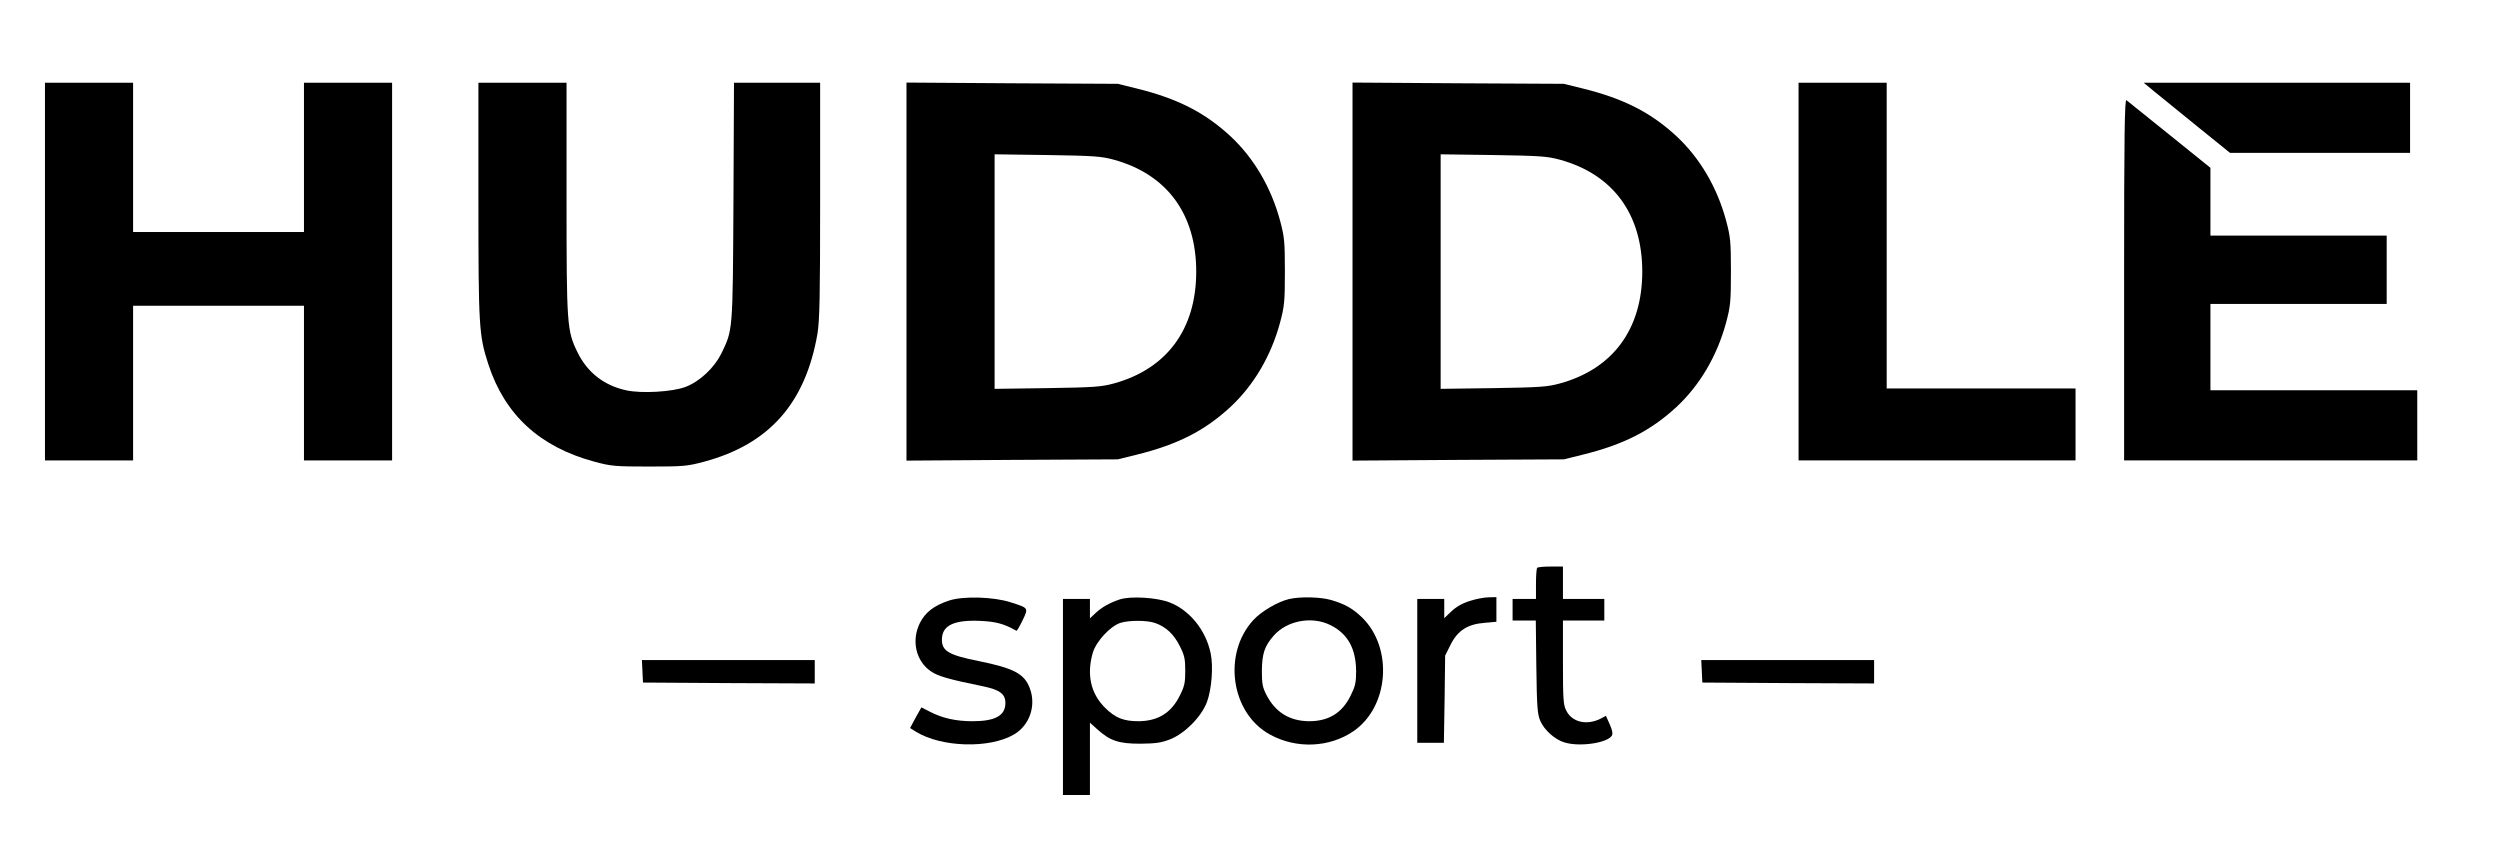 <?xml version="1.0" standalone="no"?>
<!DOCTYPE svg PUBLIC "-//W3C//DTD SVG 20010904//EN"
 "http://www.w3.org/TR/2001/REC-SVG-20010904/DTD/svg10.dtd">
<svg version="1.0" xmlns="http://www.w3.org/2000/svg"
 width="1390pt" height="476pt" viewBox="0 0 1390 476"
 preserveAspectRatio="xMidYMid meet">

<g transform="translate(0,476) scale(0.1,-0.1)"
fill="#000000" stroke="none">
<path d="M250 3250 l0 -1050 245 0 245 0 0 430 0 430 475 0 475 0 0 -430 0
-430 245 0 245 0 0 1050 0 1050 -245 0 -245 0 0 -415 0 -415 -475 0 -475 0 0
415 0 415 -245 0 -245 0 0 -1050z"/>
<path d="M2660 3648 c0 -707 3 -752 55 -913 92 -282 286 -460 590 -542 93 -25
114 -27 305 -27 191 0 212 2 305 27 361 97 563 324 630 711 12 74 15 199 15
742 l0 654 -239 0 -240 0 -3 -662 c-4 -729 -3 -710 -68 -845 -39 -78 -119
-154 -198 -184 -72 -28 -247 -38 -331 -19 -123 27 -215 99 -270 211 -59 120
-61 153 -61 860 l0 639 -245 0 -245 0 0 -652z"/>
<path d="M5040 3250 l0 -1051 588 4 587 3 105 26 c227 56 378 133 521 265 130
121 226 284 276 469 24 90 27 115 27 284 0 169 -3 194 -27 284 -50 185 -146
348 -276 469 -143 132 -294 209 -521 265 l-105 26 -587 3 -588 4 0 -1051z
m1153 622 c295 -81 458 -302 458 -622 0 -320 -163 -541 -458 -622 -69 -19
-112 -22 -370 -26 l-293 -4 0 652 0 652 293 -4 c258 -4 301 -7 370 -26z"/>
<path d="M7520 3250 l0 -1051 588 4 587 3 105 26 c227 56 378 133 521 265 130
121 226 284 276 469 24 90 27 115 27 284 0 169 -3 194 -27 284 -50 185 -146
348 -276 469 -143 132 -294 209 -521 265 l-105 26 -587 3 -588 4 0 -1051z
m1153 622 c295 -81 458 -302 458 -622 0 -320 -163 -541 -458 -622 -69 -19
-112 -22 -370 -26 l-293 -4 0 652 0 652 293 -4 c258 -4 301 -7 370 -26z"/>
<path d="M10000 3250 l0 -1050 770 0 770 0 0 200 0 200 -525 0 -525 0 0 850 0
850 -245 0 -245 0 0 -1050z"/>
<path d="M11977 4252 c32 -26 140 -114 240 -195 l182 -147 501 0 500 0 0 195
0 195 -741 0 -740 0 58 -48z"/>
<path d="M11810 3206 l0 -1006 815 0 815 0 0 195 0 195 -575 0 -575 0 0 240 0
240 490 0 490 0 0 190 0 190 -490 0 -490 0 0 189 0 188 -227 183 c-126 101
-234 188 -240 193 -10 8 -13 -193 -13 -997z"/>
<path d="M8547 1603 c-4 -3 -7 -44 -7 -90 l0 -83 -65 0 -65 0 0 -60 0 -60 64
0 65 0 3 -257 c3 -223 6 -264 22 -301 22 -51 82 -105 135 -120 84 -26 238 -3
263 38 6 10 3 30 -12 63 l-21 47 -28 -15 c-78 -40 -161 -21 -193 45 -16 30
-18 66 -18 268 l0 232 115 0 115 0 0 60 0 60 -115 0 -115 0 0 90 0 90 -68 0
c-38 0 -72 -3 -75 -7z"/>
<path d="M5277 1421 c-84 -28 -132 -65 -162 -124 -49 -98 -23 -212 60 -269 38
-27 100 -45 287 -83 97 -20 128 -43 128 -94 0 -70 -57 -101 -183 -101 -92 0
-168 17 -237 53 l-47 24 -32 -57 -31 -58 32 -20 c143 -88 410 -95 545 -16 88
51 126 162 88 259 -30 79 -88 110 -286 150 -165 33 -204 56 -202 122 2 76 67
107 212 101 89 -4 133 -16 202 -55 3 -2 18 24 34 57 34 71 35 69 -65 101 -95
31 -265 36 -343 10z"/>
<path d="M6225 1427 c-58 -20 -97 -42 -133 -75 l-32 -30 0 54 0 54 -75 0 -75
0 0 -545 0 -545 75 0 75 0 0 201 0 201 41 -37 c71 -64 119 -80 239 -80 87 1
115 5 165 24 83 33 173 124 205 206 27 72 37 199 21 274 -27 128 -117 239
-229 282 -70 27 -217 36 -277 16z m198 -131 c61 -22 103 -62 136 -127 27 -53
31 -73 31 -139 0 -66 -4 -86 -31 -139 -47 -94 -120 -140 -228 -141 -84 0 -130
18 -188 76 -79 79 -102 184 -67 305 19 63 97 148 154 166 49 15 148 15 193 -1z"/>
<path d="M7166 1429 c-62 -15 -153 -68 -197 -116 -173 -188 -125 -519 92 -637
147 -81 331 -73 465 19 197 136 221 462 47 632 -52 50 -94 74 -172 97 -59 17
-172 20 -235 5z m232 -145 c96 -48 142 -131 142 -259 0 -60 -5 -82 -31 -134
-48 -96 -122 -141 -231 -141 -107 1 -186 49 -236 145 -22 43 -26 62 -26 135 1
96 15 138 66 196 74 84 213 110 316 58z"/>
<path d="M8173 1419 c-42 -13 -77 -33 -103 -58 l-40 -38 0 54 0 53 -75 0 -75
0 0 -400 0 -400 74 0 74 0 4 243 3 242 30 60 c39 79 95 115 189 122 l66 6 0
68 0 69 -42 -1 c-24 0 -71 -9 -105 -20z"/>
<path d="M3572 1028 l3 -63 478 -3 477 -2 0 65 0 65 -480 0 -481 0 3 -62z"/>
<path d="M9462 1028 l3 -63 478 -3 477 -2 0 65 0 65 -480 0 -481 0 3 -62z"/>
</g>
</svg>
